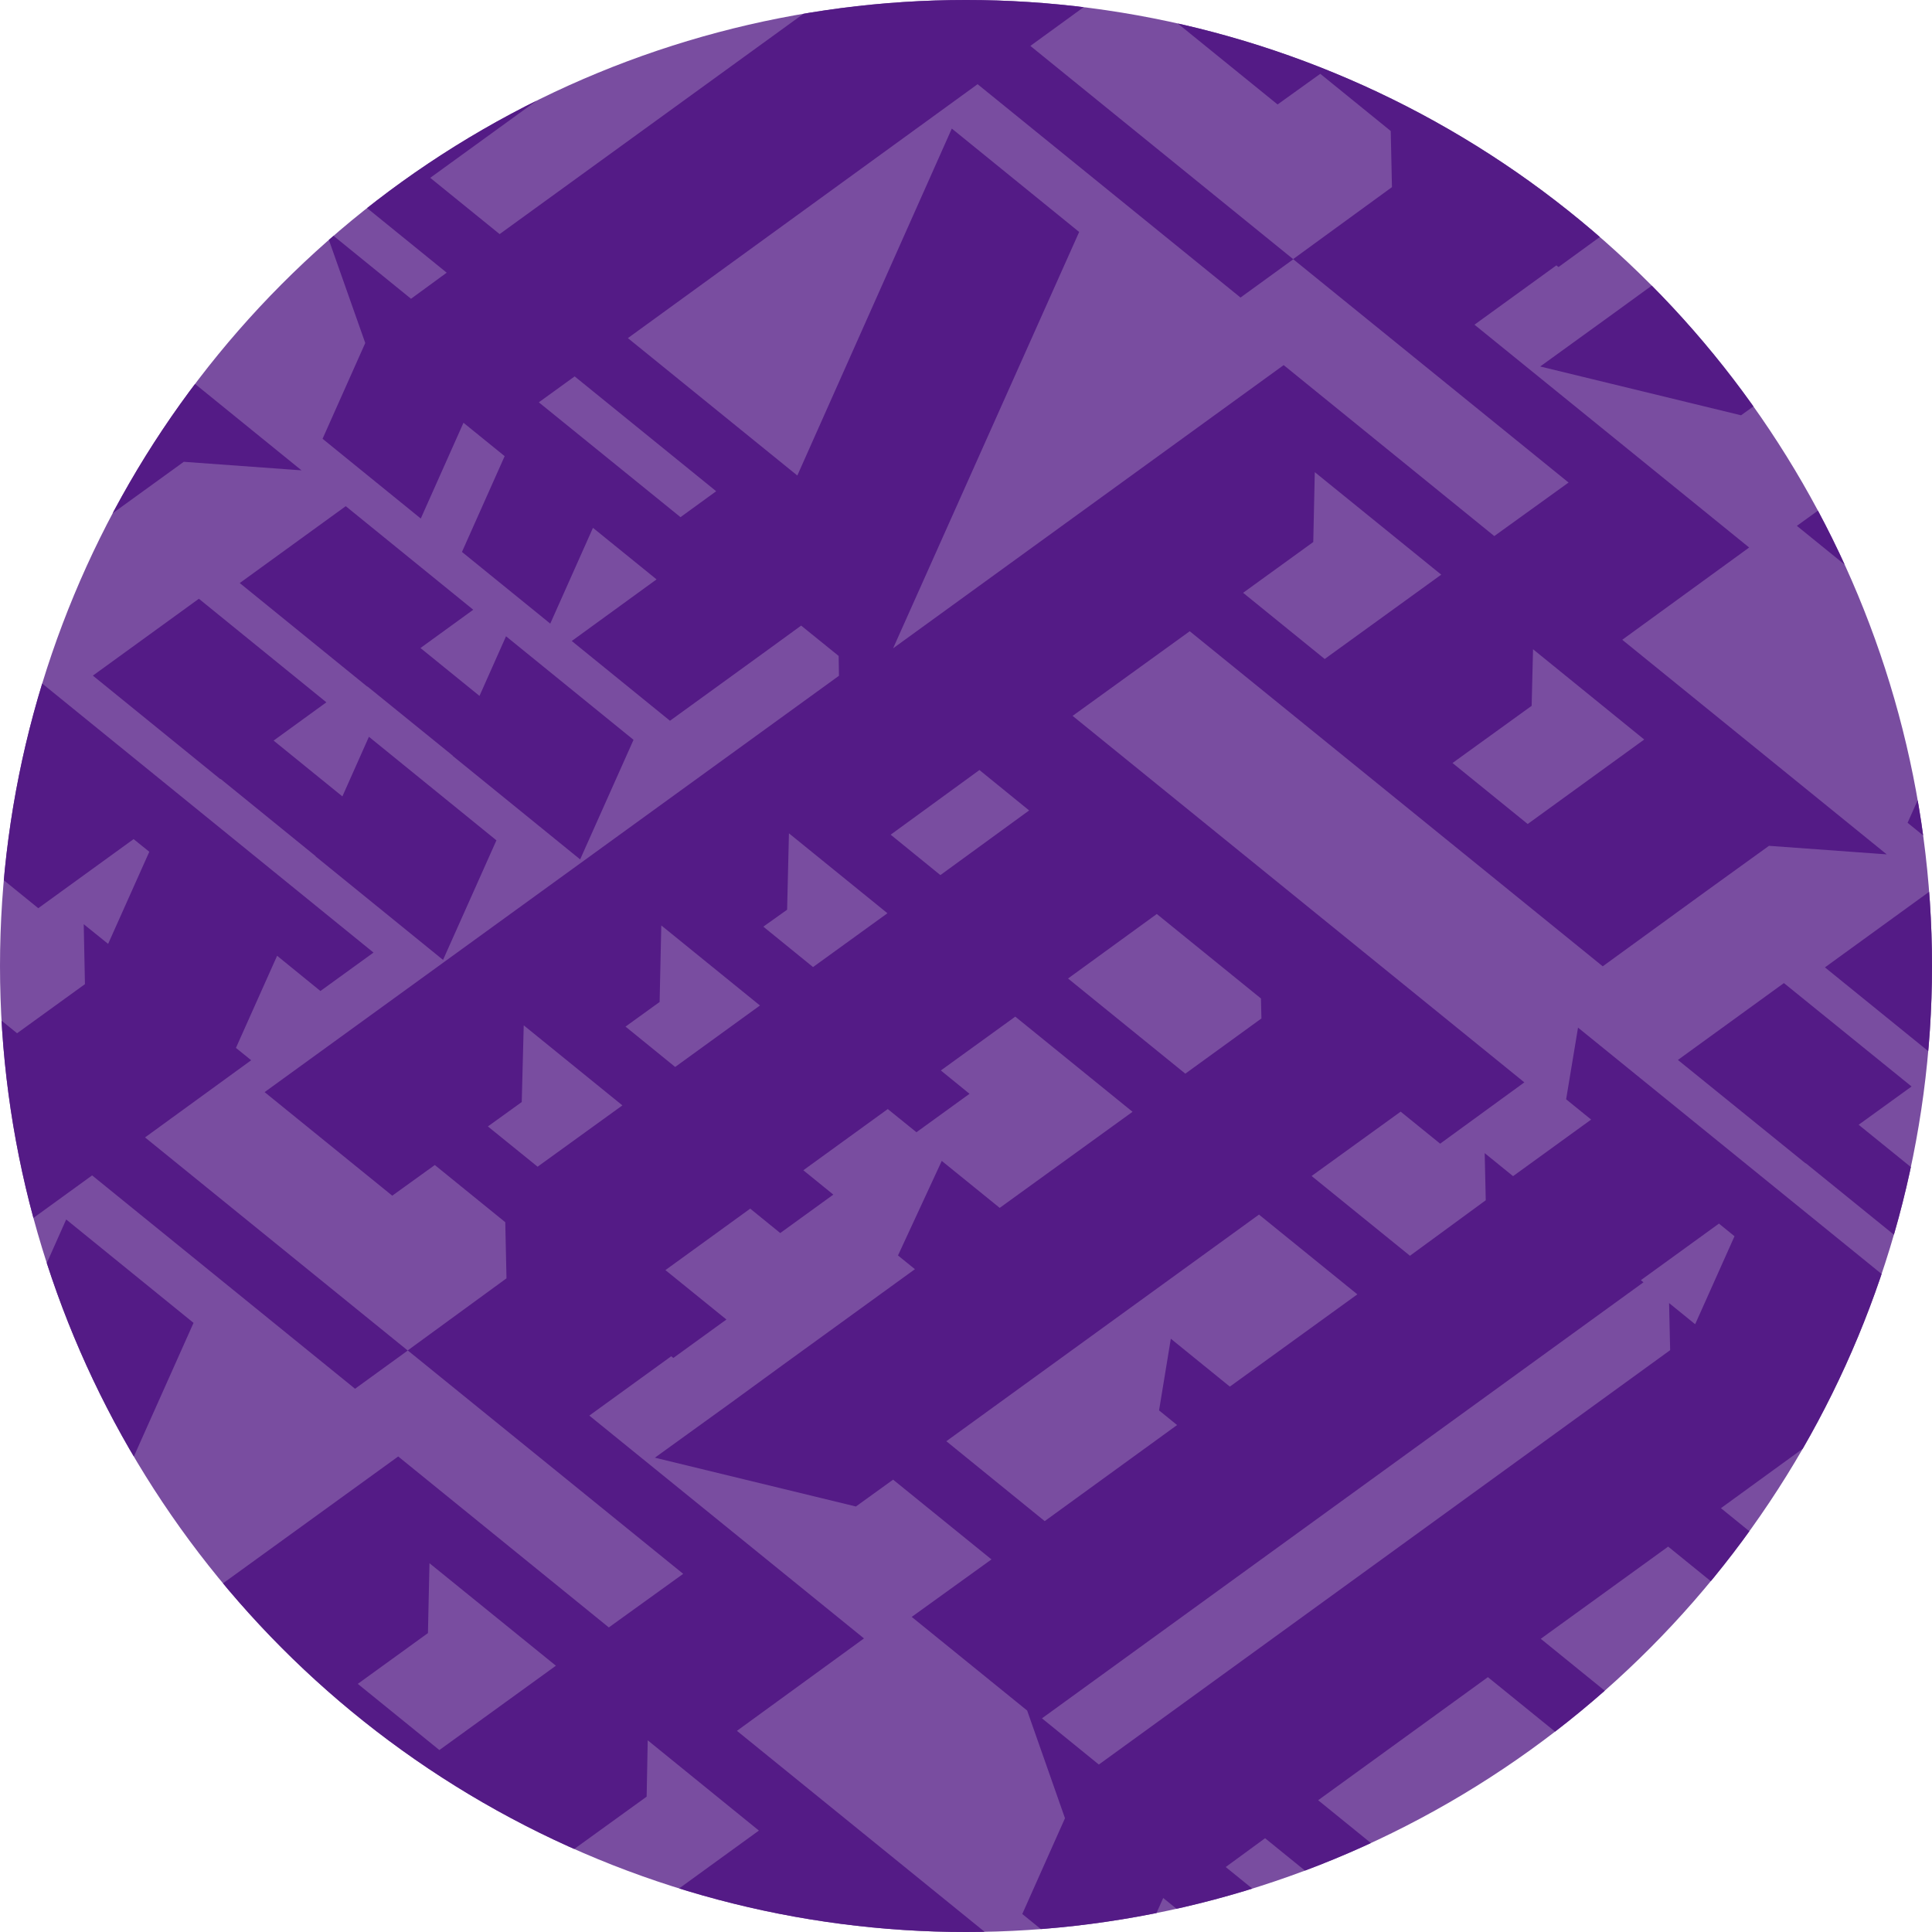 <?xml version="1.0" encoding="UTF-8"?>
<svg id="b" data-name="圖層 2" xmlns="http://www.w3.org/2000/svg" width="126.68" height="126.68" xmlns:xlink="http://www.w3.org/1999/xlink" viewBox="0 0 126.68 126.68">
  <defs>
    <style>
      .e {
        clip-path: url(#d);
      }

      .f, .g {
        fill: #541b86;
      }

      .h {
        fill: none;
      }

      .g {
        opacity: .78;
      }
    </style>
    <clipPath id="d">
      <circle class="h" cx="63.34" cy="63.34" r="63.34"/>
    </clipPath>
  </defs>
  <g id="c" data-name="圖層 3">
    <g class="e">
      <circle class="g" cx="61.76" cy="95.58" r="115.96" transform="translate(-49.5 71.67) rotate(-45)"/>
      <g>
        <path class="f" d="M197.66,322.47l25.85-31.86-3.92,2.84-1.86-1.51,.08,3.1-4.97,3.63-6.45-5.24,5.83-4.21,3.02,2.45,5.52-4.02-29.62-24.04,7.69-5.56,27.08,21.97,6.72-4.88,4.17-3.01,1.62,.12,2.21-2.72-13.45-10.91,8.33-6.06-18.01-14.61,5.55-4.02-.29-.23,3.29-2.39-4-3.24,5.56-4.03,1.97,1.6,3.48-2.52-1.98-1.6,5.56-4.02,1.88,1.52,3.48-2.52-1.88-1.53,4.88-3.53,7.69,6.24-8.71,6.3-3.8-3.09-2.86,6.21,1.11,.9-8.68,6.31-3.48,2.52-4.89,3.53,13.18,3.2,2.44-1.76,6.45,5.24-5.23,3.78,7.56,6.14,1.53,4.34,1.66-2.04-2.23-1.81,8.97-6.51,25.85-31.86-3.93,2.84-1.86-1.51,.08,3.1-4.97,3.64-6.45-5.24,5.83-4.22,3.02,2.45,5.52-4.02-29.62-24.04,7.68-5.55,27.08,21.97,6.73-4.89,4.17-3.01,1.62,.12,2.21-2.72-13.45-10.91,8.32-6.05-18.01-14.61,5.55-4.02-.29-.23,3.3-2.4-4-3.24,5.55-4.02,1.97,1.6,3.48-2.53-1.98-1.6,5.56-4.02,1.88,1.52,3.48-2.53-1.88-1.53,4.88-3.53,7.69,6.24-8.71,6.31-3.8-3.09-2.86,6.2,1.11,.9-8.68,6.31-3.48,2.53-4.88,3.53,13.18,3.21,2.44-1.77,6.45,5.24-5.23,3.78,7.56,6.14,1.53,4.34,1.66-2.05-2.23-1.81,8.98-6.51,25.85-31.86-3.93,2.85-1.86-1.51,.08,3.09-4.98,3.64-6.45-5.24,5.83-4.22,3.02,2.45,5.52-4.02-29.62-24.04,.73-.53-8.46-6.87-4.06,2.94,2.04-4.58-57.39-46.57-6.26,4.54,8.33,6.76,2.77-2.02,21.25,17.25-2.34,1.7-6.06-4.92,2.64,7.48-2.8,6.28,6.44,5.23,2.8-6.28,2.7,2.19-2.8,6.28,5.79,4.7,2.8-6.28,4.17,3.38-5.56,4.04,6.44,5.22,6.26-4.54h-.01l2.34-1.71,2.46,2,.02,1.29-37.66,27.31,8.37,6.79,2.79-2.02,5.05,4.1,.08,3.67-6.48,4.72-17.22-13.97,6.95-5.05-1.43-1.16,2.7-6.05,2.84,2.3,3.48-2.52-24.94-20.24-.78,4.71,1.64,1.33-6.26,4.54,8.37,6.79,6.25-4.54,1.02,.83-2.7,6.05-1.16-.94,.07,3.93-4.45,3.22-21.25-17.24,6.05-4.4,4.57,3.7,5.52-4.02-29.62-24.03,7.69-5.56,27.08,21.97,6.73-4.88,4.17-3.01,7.51,.54-6.85,4.97,8.36,6.78h.01l5.59,4.53h0l8.36,6.8,3.5-7.83-8.36-6.78-1.74,3.9-3.87-3.14,3.46-2.51-8.26-6.7h.01l-17.35-14.07,8.33-6.05-18.01-14.61,5.55-4.02-1.88-1.53,3.06-2.22-23.08-18.73-3.48,2.53-4.88,3.52,13.18,3.21,2.45-1.77,6.45,5.24-2.03,1.46-.84-.68,.03,1.28-2.4,1.73,1.78,1.44-5.81,4.24-17.22-13.97,6.95-5.06-10.96-8.9,.08,3.93-4.46,3.23-21.25-17.25,5.82-4.24,.29,.24,.3-.66,.54-.4-.27-.22,2.58-5.78,2.85,2.31,3.47-2.52-24.94-20.24-.78,4.7,1.64,1.33-5.12,3.72-1.86-1.51,.07,3.09-4.98,3.64-6.45-5.23,5.84-4.22,2.59,2.1,5.52-4.02-29.62-24.03,.73-.53-8.46-6.86-4.06,2.94,2.04-4.58-57.4-46.57-6.26,4.54,8.33,6.76,2.77-2.03,21.26,17.25-2.34,1.71-5.64-4.58,2.64,7.48-2.8,6.28,6.44,5.23,2.8-6.28,2.7,2.19-2.8,6.28,5.79,4.7,2.8-6.28,4.17,3.38-5.56,4.04,6.44,5.23,6.26-4.54h0l2.34-1.7,2.46,1.99,.03,1.3L75.4,.06l8.37,6.79,2.8-2.01,4.62,3.75,.08,3.68-6.48,4.72L67.56,3.01l6.95-5.05-1-.81,2.7-6.05,2.84,2.31,3.48-2.52-24.94-20.24-.78,4.71,1.64,1.33-6.26,4.54,8.37,6.79,6.26-4.54,1.03,.83-2.7,6.05-1.59-1.29,.08,3.93-4.45,3.22-21.25-17.25,6.05-4.4,4.57,3.71,5.52-4.02-29.62-24.04,7.69-5.56,27.08,21.97,6.73-4.88,4.16-3.01,7.72,.56-17.34-14.07,8.33-6.05-18.01-14.61,5.55-4.02-1.89-1.53,3.06-2.22-23.08-18.73-3.48,2.53-4.88,3.52,13.17,3.21,2.45-1.77,6.45,5.23-2.02,1.46-.85-.69,.03,1.28-2.4,1.73,1.78,1.44-5.81,4.24-17.22-13.97,6.96-5.06-10.97-8.9,.08,3.93-4.46,3.23L-7.97-117.78l5.83-4.23,.29,.23,.3-.66,.54-.4-.27-.22,2.59-5.78,2.84,2.3,3.47-2.52-24.94-20.24-.78,4.7,1.64,1.33-4.32,3.13-25.85,31.86,33.58-24.35-.16-.13,5.13-3.71,1.02,.83-2.58,5.78-1.72-1.39,.08,3.09-37.47,27.16-2.27-1.84-1.28,1.57,1.35,3.82-2.8,6.27,6.44,5.23,2.8-6.27,2.7,2.19-2.8,6.27,5.79,4.7,2.8-6.27,4.17,3.38-5.56,4.03,6.44,5.23,6.25-4.54h0l5.36-3.9,2.76,2.24-1.88,1.37-1.49-1.21,.06,3.08-37.66,27.3,8.37,6.79,2.79-2.01,15.63,12.68,3.48-2.52-4-3.24,5.56-4.02,1.97,1.6,3.48-2.52-1.97-1.6,5.56-4.03,1.88,1.52,3.48-2.52-1.89-1.53,4.89-3.53L-.67-47.03l-8.71,6.31-3.8-3.08-2.87,6.21,1.11,.9-8.69,6.3-3.47,2.53-4.88,3.53,13.18,3.21,2.44-1.76,6.45,5.23-2.01,1.46-.85-.69,.03,1.28-2.4,1.73,1.78,1.44-5.81,4.24-17.22-13.97,6.96-5.06-10.97-8.9,.08,3.93-4.46,3.23-21.25-17.25,5.82-4.23,.29,.23,.3-.67,.54-.4-.27-.22,2.58-5.77,2.84,2.3,3.47-2.52-24.94-20.24-.78,4.7,1.64,1.33-4.32,3.13-25.85,31.87,33.59-24.35-.16-.13,5.12-3.71,1.02,.83-2.58,5.77-1.72-1.39,.08,3.1-37.47,27.16-2.27-1.84-1.27,1.57,1.35,3.83-2.8,6.27,6.44,5.23,2.8-6.27,2.7,2.19-2.8,6.27,5.79,4.7,2.8-6.27,4.17,3.38-5.56,4.03,6.44,5.23,6.25-4.54h0l5.36-3.9,2.76,2.24-1.88,1.37-1.49-1.21,.06,3.08-37.67,27.3,8.37,6.79,2.79-2.02,15.63,12.68,3.48-2.52-4-3.24,5.56-4.02,1.97,1.6,3.48-2.52-1.97-1.6,5.55-4.02,1.88,1.52,3.48-2.52-1.89-1.53,4.88-3.53,7.69,6.24-8.71,6.31-3.8-3.08-2.86,6.21,1.11,.9-8.69,6.3-3.47,2.53-4.89,3.53,13.18,3.2,2.44-1.76,6.45,5.23-2.01,1.46-.85-.69,.03,1.28-2.4,1.74,1.78,1.44-5.8,4.23-17.22-13.97,6.96-5.06-10.97-8.9,.08,3.93-4.45,3.22-21.25-17.25,5.82-4.23,.29,.23,.3-.66,.55-.4-.27-.22,2.58-5.77,2.84,2.3,3.48-2.52-24.94-20.24-.79,4.71,1.64,1.33-4.31,3.12-25.85,31.87,33.59-24.35-.16-.13,5.12-3.71,1.02,.83-2.58,5.77-1.72-1.39,.08,3.1M178.94,313.34l6.45,5.24m-17.4-15.72l-4-3.24,5.56-4.03,1.97,1.6,3.48-2.52-1.98-1.6,5.56-4.02,1.88,1.52,3.48-2.53-1.88-1.53,4.88-3.53,7.69,6.24-8.71,6.31-3.8-3.09-2.86,6.21,1.11,.9-8.67,6.3m31.23-9.9l6.45,5.24-8.36,6.06-3.87-3.14-.77,4.69,1.18,.96-8.68,6.3-6.45-5.24,20.5-14.87Zm-6.71-19.7l6.83,5.54,.04,1.31-4.99,3.62-7.69-6.24,5.81-4.23Zm64.76-51.84l6.45,5.24-8.35,6.05-3.87-3.14-.77,4.69,1.18,.96-8.68,6.3-6.45-5.24,20.5-14.87Zm-6.7-19.71l6.83,5.54,.03,1.31-4.99,3.62-7.69-6.24,5.82-4.24Zm64.76-51.84l6.45,5.24-8.36,6.06-3.87-3.14-.77,4.69,1.18,.96-8.68,6.3-6.45-5.24,20.5-14.87Zm-6.71-19.71l6.83,5.54,.04,1.31-4.99,3.63-7.69-6.24,5.82-4.24Zm-31.23-26.01l-8.86-7.19,2.35-1.7,8.85,7.18-2.34,1.7ZM102.66-37.64l-9.29-7.53,2.35-1.7,9.28,7.53-2.34,1.7ZM-75.79,77.3l8.29,6.73-7.64,5.55-5.36-4.35,4.61-3.34,.1-4.59Zm13.75,40.04l-29.62-24.04,7.69-5.56,27.08,21.97,6.73-4.88,4.16-3.01,7.72,.56-17.34-14.07,8.33-6.05-18.01-14.61,5.56-4.03-1.89-1.53L-26.12,36.34l2.62,2.12,.04,1.68-37.66,27.31,8.33,6.76,2.78-2.03,21.26,17.25-2.34,1.71-5.64-4.58,2.64,7.48-2.8,6.27,6.44,5.23,2.8-6.27,2.7,2.19-2.8,6.27,5.79,4.7,2.8-6.27,4.17,3.38-5.56,4.03,6.44,5.23,6.25-4.53h0l2.34-1.7,2.46,1.99,.03,1.3m-46.25,10.71l1.03,.83m8.37,6.79l2.84,2.31,3.47-2.52-24.94-20.24-.78,4.71,1.64,1.33m-3.81-30.86l7.29,5.92-7.65,5.54-4.93-4,5.19-3.75v-.02l.09-3.68Zm20.95-54.94l-6.44-5.23,6.07-4.39,5.31,4.31,.04,1.68-4.98,3.63Zm8.56,25.1l8.36-6.05L-2.34,70.26l-22.94,16.63-4.55-3.69,20.47-14.83-8.33-6.76-20.46,14.85-8.38-6.8,11.12-8.07,6.14,4.98,3.47-2.51-6.15-4.99Zm66.29,8.15l6.47,5.25-5.56,4.02-3.26-2.64,2.22-1.6,.13-5.03Zm6.68,.08l2.23-1.61,.11-5.02,6.47,5.25-5.56,4.03-3.26-2.65Zm17.17-7.43l-4.88,3.53-3.26-2.65,1.56-1.11,.12-5.01,6.47,5.25Zm.21-5.15l5.82-4.24,3.26,2.65-5.82,4.24-3.26-2.65Zm-13.61,48.47l-4.87,3.51-13.81-11.21L.49,114.05l12.2-27.31-8.35-6.78-10.13,22.75-11.11-9.01L6.04,77.07l17.24,13.99,3.46-2.51,18.05,14.64Zm7.86-26.45l5.56-4.03,1.88,1.52,3.48-2.52-1.88-1.53,4.88-3.53,7.69,6.24-8.71,6.3-3.8-3.08-2.87,6.2,1.11,.9-8.69,6.3-3.47,2.53-4.89,3.53,13.18,3.2,2.44-1.76,6.45,5.23-5.23,3.77,7.57,6.14,2.48,7.06-2.8,6.28,6.44,5.23,2.8-6.28,2.7,2.19-2.8,6.27,5.8,4.7,2.8-6.28,4.17,3.38-5.56,4.04,6.44,5.22,6.26-4.54h0l5.37-3.9,2.76,2.24-1.88,1.37-1.48-1.2,.06,3.08-37.67,27.3,8.37,6.79,2.79-2.02,15.63,12.68,3.47-2.53-3.99-3.24,5.55-4.03,1.98,1.6,3.47-2.53-1.97-1.6,5.55-4.02,1.88,1.53,3.48-2.53-1.88-1.52,4.88-3.53,7.69,6.24-8.71,6.3-3.8-3.08-2.87,6.2,1.11,.9-8.68,6.31-3.48,2.52-4.89,3.53,13.18,3.2,2.44-1.76,6.45,5.24-2.02,1.45-.84-.68,.03,1.28-2.4,1.74,1.78,1.44-5.8,4.23-17.22-13.97,6.95-5.06-10.96-8.9,.08,3.93-4.45,3.22-21.25-17.25,5.82-4.23,.29,.24,.3-.66,.55-.4-.27-.22,2.57-5.77,2.85,2.31,3.48-2.52-24.94-20.24-.79,4.71,1.64,1.33-5.12,3.71-1.86-1.51,.07,3.09-4.97,3.63-6.45-5.23,5.83-4.21,2.59,2.1,5.52-4.02-29.62-24.03,7.69-5.56,27.08,21.97,6.72-4.88,4.17-3.01,7.72,.56-17.34-14.07,8.33-6.06-18.01-14.61,5.37-3.89,.14,.11,3.48-2.52-4-3.24,5.56-4.03,1.97,1.6,3.48-2.52-1.97-1.6Zm17.38-12.59l5.82-4.23,6.83,5.54,.03,1.31-4.99,3.62-7.69-6.24Zm5.97,28.32l1.18,.96-8.68,6.3-6.45-5.24,20.5-14.86,6.45,5.23-8.36,6.05-3.87-3.14-.77,4.69Zm31.59-8.54l5.12-3.71,1.02,.83-2.58,5.77-1.71-1.39,.07,3.09-37.46,27.17-3.73-3.03,39.44-28.59-.17-.14Zm-6.57,23.52l8.36-6.05,21.25,17.24-22.94,16.63-4.55-3.69,20.47-14.83-8.33-6.76-20.46,14.85-8.39-6.81,11.13-8.07,6.14,4.98,3.47-2.51-6.15-4.99Zm9.68,38.51l1.89-1.36,12.83,10.41-1.41,3.13,4.53,3.68,.05,1.69-4.99,3.62-7.69-6.24,6.96-5.06-8.37-6.79-6.96,5.06-3.26-2.64,6.96-5.06-.54-.44Zm69.23-28.3l1.19,.96-8.68,6.3-6.45-5.23,20.5-14.87,6.45,5.24-8.36,6.05-3.87-3.14-.78,4.69Zm-2.17,33.9l-4.87,3.51-13.82-11.21-25.61,18.57,12.2-27.31-8.35-6.78-10.14,22.75-11.11-9.01,22.94-16.63,17.24,13.99,3.46-2.51,18.05,14.64Zm-16.64-.69l8.3,6.73-7.64,5.53-5.36-4.35,4.61-3.33,.1-4.59Zm-44.3,111.59l-29.62-24.03,7.69-5.56,27.08,21.97,6.73-4.88,4.17-3.01,7.51,.54-6.86,4.97,8.36,6.78h.02l5.59,4.53v.02l8.35,6.78,3.5-7.84-8.36-6.78-1.75,3.9-3.87-3.14,3.46-2.51-8.26-6.7h.01l-17.35-14.07,8.33-6.05-18.01-14.61,5.56-4.03-1.88-1.53,35.52-25.75,2.62,2.12,.04,1.68-37.66,27.31,8.33,6.76,2.78-2.03,21.25,17.25-2.34,1.71-6.06-4.92,2.64,7.48-2.8,6.27,6.44,5.23,2.8-6.27,2.7,2.19-2.8,6.28,5.79,4.7,2.8-6.27,4.17,3.38-5.56,4.04,6.44,5.22,6.25-4.53h-.01l2.34-1.71,2.46,2,.02,1.29m-46.24,10.72l1.02,.83m8.37,6.79l2.84,2.3,3.48-2.51-24.94-20.24-.78,4.71,1.64,1.33m26.13-60.35l8.36-6.06,21.25,17.25-22.95,16.63-4.55-3.69,20.48-14.83-8.34-6.77-20.45,14.85-8.39-6.81,11.12-8.07,6.15,4.99,3.46-2.51-6.14-4.98Zm9.22,38.85l2.35-1.7,8.85,7.18-2.35,1.7-8.86-7.19Zm15.97,27.9l6.47,5.25-4.89,3.52-3.26-2.64,1.55-1.11,.12-5.02Zm-1.89,11.3l-5.55,4.02-3.26-2.65,2.22-1.61,.12-5.02,6.47,5.25Zm-9.03,6.55l-5.56,4.03-3.26-2.65,2.22-1.59,.13-5.04,6.47,5.25ZM-23.72,138.77l6.47,5.25-5.56,4.02-3.26-2.64,2.21-1.59,.13-5.04Zm6.68,.08l2.23-1.6,.11-5.02,6.47,5.25-5.55,4.02-3.26-2.65ZM.14,131.41l-4.88,3.53-3.26-2.65,1.55-1.11,.12-5.02L.14,131.41Zm.21-5.15l5.81-4.23,3.26,2.65-5.81,4.23-3.26-2.65Zm-10.78,31.82l-4-3.24,5.56-4.03,1.97,1.6,3.48-2.52-1.97-1.6L.15,144.26l1.88,1.52,3.48-2.53-1.88-1.53,4.88-3.53,7.69,6.24-8.71,6.31-3.8-3.08-2.87,6.2,1.11,.9-8.68,6.3m7.26,7.5l6.45,5.23m5.01-38.11l5.81-4.22,6.83,5.54,.03,1.3-4.99,3.62-7.69-6.24Zm5.97,28.32l1.18,.96-8.68,6.3-6.45-5.24,20.5-14.86,6.45,5.23-8.36,6.05-3.87-3.14-.77,4.69Zm31.76-8.41l-.17-.14,5.12-3.71,1.02,.83-2.58,5.77-1.71-1.39,.07,3.09m-8.49,18.93l8.36-6.05,21.25,17.24-22.94,16.63-4.55-3.69,20.47-14.83-8.33-6.76-20.46,14.85-8.39-6.81,11.12-8.06,6.14,4.98,3.47-2.51-6.15-4.99Zm78.91,10.21l1.19,.96-8.68,6.3-6.45-5.23,20.5-14.87,6.45,5.24-8.36,6.05-3.87-3.14-.78,4.69Zm-34.26,17.46l-8.35-6.78-10.13,22.75-11.11-9.01,22.94-16.63,17.24,13.99,3.46-2.51,18.05,14.64-4.87,3.51-13.82-11.21m2.05,7l8.3,6.73-7.65,5.54-5.36-4.35,4.61-3.33,.1-4.59Zm14.32,11.62l7.29,5.92-7.65,5.54-4.93-4,5.19-3.76,.02-.02,.08-3.68Zm20.96-54.94l-6.45-5.23,6.07-4.39,5.31,4.31,.04,1.68-4.97,3.64Zm-34.27-22.48l-4.88,3.53-3.26-2.64,1.56-1.11,.12-5.01,6.47,5.25Zm-23.86,7.35l6.47,5.25-5.55,4.03-3.26-2.65,2.21-1.59,.13-5.04Zm6.68,.08l2.23-1.61,.12-5.01,6.47,5.25-5.55,4.03-3.26-2.65Zm6.18-35.27l-2.59,1.88-10.12-8.21,2.58-1.89,10.13,8.22ZM28.15,102.49l8.3,6.73-7.64,5.53-5.35-4.34,4.6-3.33,.1-4.59Zm14.32,11.62l7.29,5.92-7.64,5.54-4.93-4,5.19-3.75,.02-.02,.07-3.68Zm-53.57-10.36l-2.34,1.71-9.29-7.53,2.35-1.7,9.28,7.53Zm198.94,165.7l-5.81,4.22-3.26-2.64,5.81-4.22,3.26,2.64Zm19.82-9.58l-5.36-4.35,4.6-3.33,.1-4.59,8.3,6.73-7.64,5.54Zm20.96,5.27l-7.64,5.54-4.93-4,5.18-3.75,.02-.02,.07-3.68,7.29,5.92Zm-4.97-16.84l-4.87,3.51-13.82-11.21-25.62,18.56,12.2-27.3-8.35-6.78-10.13,22.75-11.11-9.01,22.94-16.63,17.24,13.99,3.47-2.51,18.05,14.64Zm-10.89-36.31l6.47,5.25-5.56,4.03-3.26-2.65,2.22-1.59,.13-5.03Zm6.68,.08l2.23-1.61,.12-5.01,6.47,5.25-5.56,4.03-3.26-2.65Zm10.71-12.68l6.47,5.25-4.89,3.52-3.26-2.64,1.56-1.11,.12-5.01Zm15.75-1.49l-5.82,4.23-3.26-2.64,5.82-4.23,3.26,2.64Zm19.81-9.57l-5.36-4.35,4.6-3.33,.1-4.59,8.3,6.73-7.64,5.54Zm20.96,5.27l-7.64,5.54-4.93-4,5.19-3.76v-.02l.09-3.68,7.29,5.92Zm14.03-69.89l3.26,2.64-5.82,4.23-3.26-2.64,5.82-4.23Zm-6.02,9.38l-4.89,3.52-3.26-2.64,1.55-1.11,.12-5.02,6.47,5.25Zm-22.95,16.63l-3.26-2.65,2.22-1.59,.13-5.03,6.47,5.25-5.55,4.02Zm9.03-6.55l-3.26-2.65,2.23-1.61,.12-5.01,6.47,5.25-5.55,4.02Zm-37.81,7.47l17.24,13.99,3.47-2.51,18.05,14.64-4.87,3.51-13.82-11.21-25.62,18.56,12.2-27.3-8.35-6.78-10.13,22.75-11.11-9.02,22.95-16.64Zm-26.42,19.16l8.85,7.18-2.35,1.7-8.86-7.19,2.35-1.7Zm-15.04-34.64l6.15,4.99,3.47-2.51-6.14-4.98,8.36-6.06,21.25,17.25-22.95,16.63-4.55-3.69,20.48-14.83-8.34-6.77-20.46,14.85-8.39-6.81,11.12-8.07Zm11.92-23.12l.04,1.68-37.66,27.3,8.33,6.76,2.77-2.02,21.25,17.25-2.34,1.7-6.06-4.92,2.64,7.48-2.8,6.28,6.44,5.23,2.8-6.28,2.7,2.19-2.8,6.28,5.79,4.7,2.8-6.28,4.17,3.38-5.56,4.04,6.44,5.22,6.25-4.53h-.01l2.35-1.72,2.46,2,.02,1.3-37.66,27.3,8.37,6.79,2.79-2.02,5.05,4.1,.08,3.67-6.48,4.73-17.22-13.97,6.96-5.06-1.43-1.16,2.69-6.05,2.84,2.3,3.48-2.52-24.94-20.24-.78,4.71,1.64,1.33-6.25,4.53,8.37,6.79,6.25-4.54,1.02,.83-2.69,6.05-1.16-.94,.07,3.93-4.45,3.22-21.25-17.24,6.06-4.4,4.57,3.7,5.52-4.02-29.62-24.03,7.69-5.56,27.08,21.97,6.73-4.88,4.16-3.01,7.51,.54-6.86,4.97,8.36,6.78h.02l5.59,4.53v.02l8.35,6.78,3.5-7.84-8.36-6.78-1.74,3.9-3.87-3.14,3.46-2.51-8.26-6.7h.01l-17.35-14.07,8.33-6.05-18.01-14.61,5.56-4.03-1.88-1.53,35.52-25.75,2.62,2.12Zm-37.97,50.46l7.29,5.92-7.64,5.53-4.93-4,5.19-3.76v-.02l.09-3.68Zm25.89-60.26l.04,1.68-4.97,3.63-6.45-5.23,6.07-4.39,5.31,4.31Zm18.49-10.64l-5.36-4.35,4.61-3.33,.1-4.59,8.3,6.73-7.65,5.54Zm20.96,5.27l-7.65,5.54-4.93-4,5.19-3.76v-.02l.1-3.68,7.29,5.92Zm-43.72-42.96l17.24,13.99,3.46-2.51,18.05,14.64-4.87,3.51-13.82-11.21-25.61,18.57,12.2-27.31-8.35-6.78-10.13,22.75-11.11-9.01,22.94-16.63Zm-27.78,20.95l-.54-.44,1.89-1.36,12.83,10.41-1.41,3.13,4.53,3.68,.05,1.69-4.99,3.61-7.69-6.24,6.96-5.05-8.37-6.79-6.96,5.05-3.26-2.64,6.95-5.05Zm-31.02,17.57l6.47,5.25-5.55,4.03-3.26-2.65,2.21-1.59,.13-5.04Zm6.69,.08l2.23-1.61,.12-5.02,6.47,5.25-5.55,4.03-3.26-2.65Zm9.03-6.55l1.56-1.12,.12-5.01,6.47,5.25-4.89,3.53-3.26-2.64Zm1.62-47.53l6.14,4.98,3.47-2.51-6.15-4.99,8.36-6.05,21.25,17.24-22.94,16.63-4.55-3.69,20.47-14.83-8.33-6.76-20.45,14.84-8.39-6.81,11.12-8.06Zm-4.47,18.81l-2.59,1.87-10.12-8.21,2.57-1.89,10.13,8.22Zm14.67-44.71l-.17-.14,5.13-3.71,1.02,.83-2.58,5.78-1.71-1.39,.07,3.08-37.46,27.17-3.73-3.03,39.44-28.59Zm-25.2-4.43l6.45,5.23-8.36,6.05-3.87-3.14-.77,4.69,1.18,.96-8.68,6.3-6.45-5.24,20.5-14.86Zm-6.71-19.71l6.83,5.54,.03,1.3-4.99,3.63-7.69-6.24,5.82-4.23ZM107.22,7.72l1.97,1.6,3.48-2.53-1.97-1.6,5.55-4.02,1.88,1.52,3.48-2.53-1.88-1.53,4.88-3.53,7.69,6.24-8.71,6.31-3.8-3.08-2.86,6.2,1.11,.9-8.69,6.3-3.48,2.53-4.88,3.53,13.17,3.2,2.45-1.76,6.45,5.23-5.24,3.78,7.57,6.14,2.49,7.05-2.8,6.28,6.44,5.23,2.8-6.28,2.7,2.19-2.8,6.27,5.8,4.7,2.8-6.28,4.17,3.38-5.56,4.04,6.44,5.22,6.25-4.53h0l5.37-3.9,2.76,2.24-1.88,1.37-1.48-1.2,.06,3.08-37.66,27.3,8.37,6.79,2.79-2.01,15.63,12.68,3.47-2.53-3.99-3.24,5.55-4.03,1.98,1.6,3.47-2.53-1.97-1.6,5.56-4.03,1.88,1.53,3.47-2.53-1.88-1.52,4.89-3.53,7.69,6.24-8.71,6.3-3.8-3.08-2.87,6.21,1.11,.9-8.68,6.31-3.48,2.52-4.88,3.53,13.18,3.21,2.44-1.76,6.45,5.24-2.02,1.45-.84-.68,.03,1.28-2.4,1.73,1.78,1.44-5.81,4.24-17.22-13.97,6.95-5.06-10.96-8.9,.08,3.93-4.46,3.23-21.25-17.25,5.82-4.23,.29,.24,.3-.67,.54-.4-.27-.22,2.57-5.78,2.85,2.31,3.47-2.52-24.94-20.24-.78,4.7,1.64,1.33-5.12,3.71-1.86-1.51,.07,3.09-4.97,3.64-6.45-5.23,5.84-4.22,2.59,2.1,5.52-4.02-29.62-24.03,7.68-5.55,27.08,21.97,6.73-4.89,4.17-3.01,7.72,.56-17.34-14.07,8.32-6.05-18.01-14.61,5.37-3.89,.14,.11,3.48-2.53-4-3.24,5.55-4.02Zm-21.02,23.23l8.3,6.73-7.64,5.53-5.35-4.34,4.6-3.33,.1-4.59Zm14.32,11.62l7.29,5.92-7.64,5.54-4.93-4,5.19-3.75v-.02l.09-3.68Zm21.74-63.63l3.26,2.65-5.82,4.24-3.26-2.65,5.82-4.24Zm-6.02,9.38l-4.88,3.53-3.26-2.65,1.55-1.11,.12-5.02,6.47,5.25ZM93.3,4.95l-3.26-2.64,2.21-1.59,.13-5.03,6.47,5.25-5.56,4.02Zm9.03-6.55l-3.26-2.65,2.23-1.61,.11-5.02,6.47,5.25-5.55,4.02Zm-38.23,7.12l17.24,13.99,3.46-2.51,18.05,14.64-4.87,3.51-13.81-11.21-25.61,18.57,12.2-27.3-8.35-6.78-10.13,22.75-11.11-9.01L64.1,5.52Zm-26.42,19.16l9.28,7.53-2.34,1.7-9.29-7.53,2.35-1.7ZM22.64-9.96l6.14,4.98,3.46-2.51-6.15-4.99,8.36-6.05L55.71-1.29,32.76,15.35l-4.55-3.69L48.68-3.18l-8.33-6.76L19.9,4.91,11.51-1.89l11.12-8.07Zm11.91-23.12l.04,1.68L-3.07-4.11,5.26,2.65,8.03,.63,29.29,17.88l-2.34,1.71-5.64-4.58,2.64,7.48-2.8,6.28,6.44,5.23,2.8-6.28,2.7,2.19-2.8,6.28,5.79,4.7,2.8-6.28,4.17,3.38-5.56,4.04,6.44,5.23,6.25-4.53h0l2.35-1.71,2.46,1.99,.02,1.3-37.66,27.3,8.37,6.79,2.79-2.01,4.62,3.75,.08,3.68-6.48,4.73-17.22-13.97,6.96-5.06-1-.81,2.7-6.04,2.84,2.31,3.48-2.52L-.47,42.19l-.78,4.71,1.64,1.33-6.25,4.53,8.37,6.79,6.25-4.53,1.03,.83-2.7,6.04-1.6-1.29,.08,3.93-4.45,3.22-21.25-17.25,6.06-4.4,4.57,3.71,5.52-4.02-29.62-24.04,7.69-5.56L1.16,38.17l6.73-4.88,4.16-3.01,7.72,.56L2.42,16.76l8.33-6.05L-7.26-3.9-1.7-7.93l-1.89-1.53L31.93-35.21l2.62,2.12ZM-17.74,5.75l8.29,6.73-7.64,5.54-5.36-4.35,4.6-3.33,.1-4.59ZM-3.42,17.37l7.29,5.92-7.64,5.53-4.93-4,5.19-3.75v-.02l.09-3.68ZM22.47-42.89l.04,1.68-4.97,3.63-6.44-5.23,6.07-4.39,5.31,4.31Zm18.5-10.64l-5.36-4.35,4.61-3.34,.1-4.59,8.29,6.73-7.64,5.55Zm20.96,5.26l-7.65,5.54-4.93-4,5.19-3.75v-.02l.09-3.68,7.29,5.92ZM-30.3-86.01l-10.13-8.22,2.58-1.88,10.13,8.22-2.58,1.88Zm12.63,.93L2.8-99.92l-8.33-6.76-20.45,14.84-8.39-6.81,11.12-8.07,6.15,4.99,3.46-2.51-6.15-4.99,8.36-6.06,21.25,17.25-22.95,16.63-4.55-3.69Zm-22,41.67l-3.26-2.64,2.21-1.59,.13-5.04,6.47,5.25-5.56,4.02Zm9.03-6.55l-3.26-2.65,2.23-1.61,.12-5.02,6.47,5.25-5.56,4.03Zm9.03-6.55l-3.26-2.65,1.56-1.12,.12-5.01,6.47,5.25-4.88,3.53ZM2.8-49.54l-7.69-6.24,6.96-5.05-8.37-6.79-6.95,5.05-3.26-2.65,6.95-5.05-.53-.43,1.89-1.36,12.83,10.41-1.42,3.13,4.53,3.68,.05,1.69-4.99,3.62Zm22.06-32.01l-8.35-6.77-10.14,22.74-11.11-9.01,22.95-16.63,17.24,13.99,3.46-2.5,18.04,14.64-4.86,3.51-13.82-11.21L12.66-54.24l12.2-27.31ZM-12.87-25.43L7.63-40.3l6.45,5.23-8.36,6.06-3.87-3.14-.77,4.69,1.18,.96-8.68,6.3-6.45-5.23ZM-88.36-14.46l-10.13-8.22,2.58-1.89,10.13,8.22-2.59,1.88Zm12.63,.93l20.47-14.83-8.33-6.76-20.46,14.85-8.39-6.81,11.12-8.07,6.15,4.99,3.47-2.51-6.15-4.99,8.35-6.05,21.25,17.25-22.95,16.63-4.55-3.69Zm-22,41.66l-3.26-2.64,2.21-1.59,.13-5.04,6.47,5.25-5.56,4.02Zm9.03-6.55l-3.26-2.65,2.23-1.61,.12-5.01,6.47,5.25-5.55,4.02Zm9.03-6.55l-3.26-2.65,1.56-1.11,.12-5.01,6.47,5.25-4.88,3.53Zm24.4,6.99l-7.69-6.24,6.96-5.06-8.37-6.79-6.96,5.06-3.26-2.65,6.96-5.06-.53-.43,1.89-1.36,12.83,10.41-1.42,3.13,4.53,3.68,.05,1.69-4.99,3.62ZM-33.19-10l-8.35-6.77L-51.68,5.97-62.79-3.04l22.95-16.63L-22.6-5.68l3.47-2.51L-1.1,6.45l-4.86,3.51L-19.78-1.26l-25.61,18.56,12.2-27.31Zm-37.73,56.12l20.5-14.87,6.45,5.23-8.36,6.06-3.87-3.14-.77,4.69,1.18,.96-8.68,6.3-6.45-5.23Zm-20.32,15.43l-8.35-6.77-10.14,22.74-11.11-9.01,22.95-16.63,17.24,13.99,3.47-2.51,18.04,14.64-4.87,3.52-13.82-11.21m-55.94-12.29l20.47-14.83-8.33-6.76-20.46,14.85-8.39-6.81,11.12-8.07,6.15,4.99,3.46-2.51-6.15-4.99,8.36-6.06,21.25,17.25-22.95,16.63-4.55-3.69Z"/>
        <polygon class="f" points="14.45 51.09 14.46 51.07 20.7 56.14 20.69 56.15 29.05 62.94 32.55 55.1 24.19 48.31 22.45 52.22 17.94 48.56 21.4 46.05 13.04 39.26 6.09 44.3 14.45 51.09"/>
        <polygon class="f" points="24.09 45.01 29.69 49.55 29.68 49.56 38.04 56.35 41.54 48.51 33.18 41.72 31.44 45.63 27.57 42.49 31.03 39.98 22.67 33.19 15.72 38.23 24.08 45.02 24.09 45.01"/>
        <polygon class="f" points="118.39 76.28 118.4 76.27 124.64 81.33 124.63 81.35 132.99 88.13 136.49 80.29 128.13 73.51 126.39 77.41 121.87 73.75 125.34 71.24 116.97 64.46 110.02 69.5 118.39 76.28"/>
        <polygon class="f" points="128.03 70.2 133.63 74.74 133.62 74.76 141.98 81.54 145.48 73.7 137.12 66.92 135.38 70.82 131.51 67.68 134.97 65.17 126.61 58.39 119.66 63.43 128.02 70.21 128.03 70.2"/>
      </g>
    </g>
  </g>
</svg>